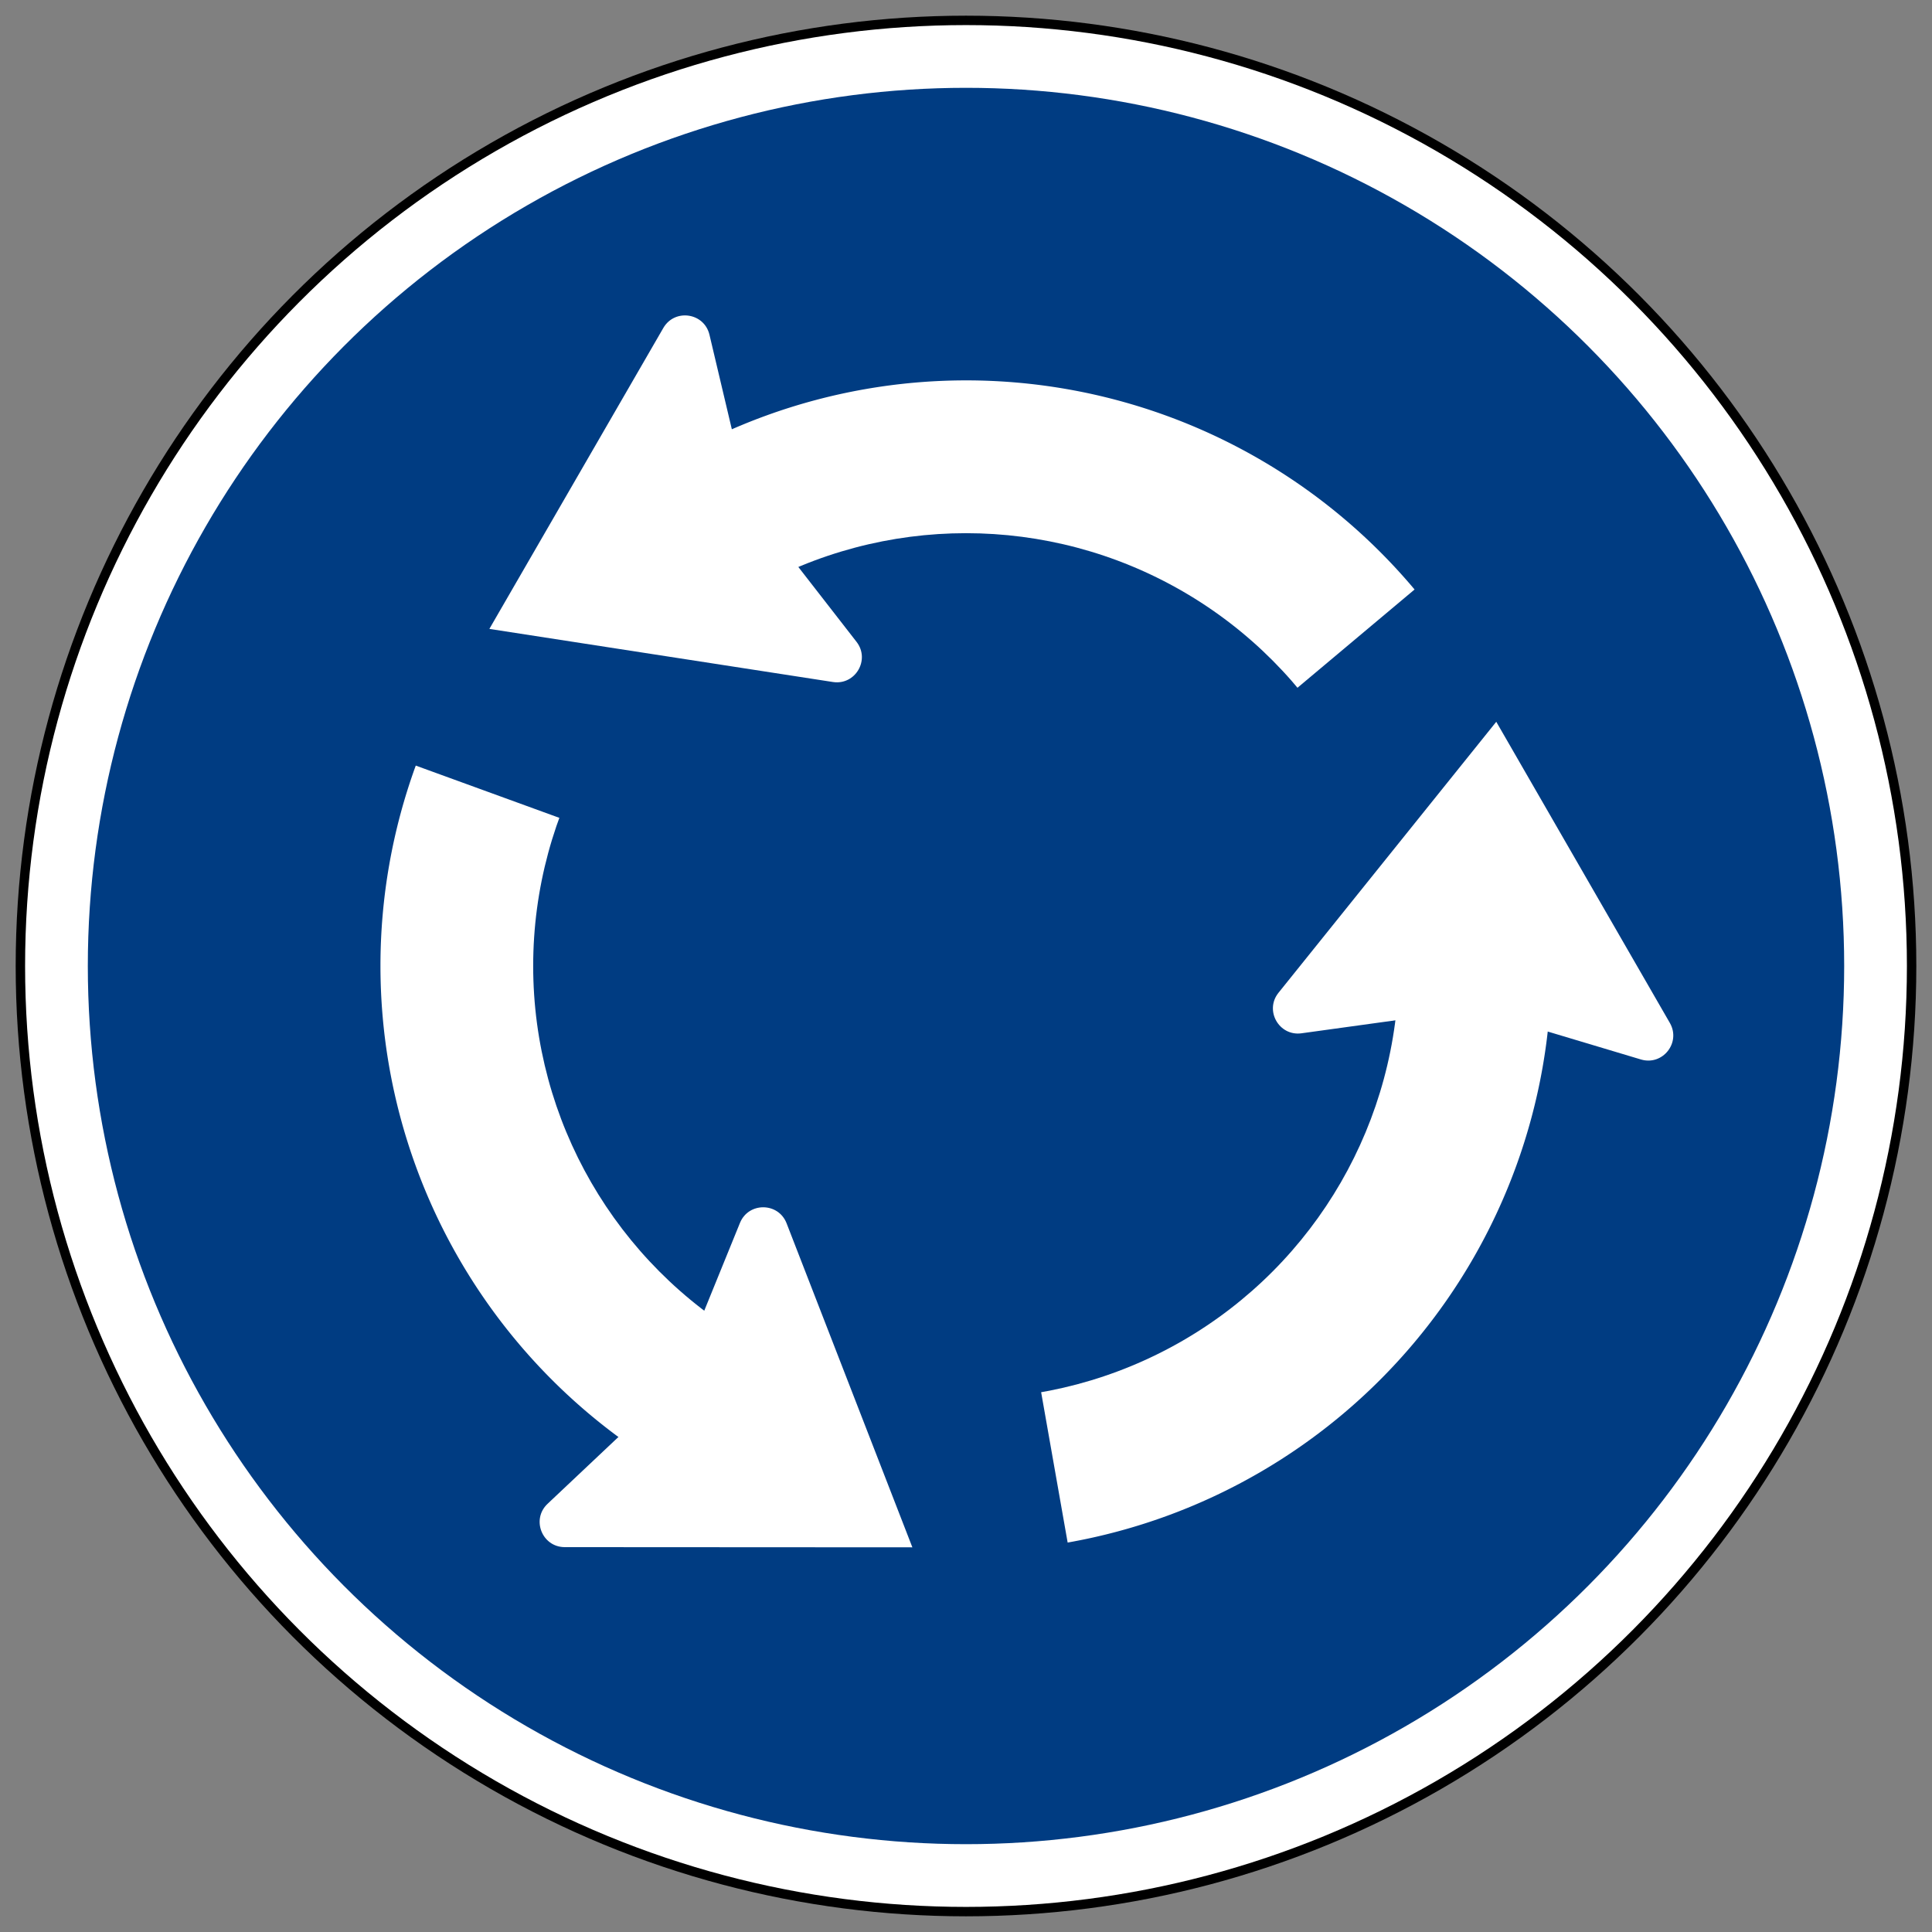 <?xml version="1.0" encoding="UTF-8" standalone="no"?>
<!-- Created with Inkscape (http://www.inkscape.org/) -->

<svg
   xmlns:dc="http://purl.org/dc/elements/1.1/"
   xmlns:cc="http://creativecommons.org/ns#"
   xmlns:rdf="http://www.w3.org/1999/02/22-rdf-syntax-ns#"
   xmlns:svg="http://www.w3.org/2000/svg"
   xmlns="http://www.w3.org/2000/svg"
   xmlns:sodipodi="http://sodipodi.sourceforge.net/DTD/sodipodi-0.dtd"
   xmlns:inkscape="http://www.inkscape.org/namespaces/inkscape"
   width="61.6mm"
   height="61.6mm"
   viewBox="0 0 61.6 61.6"
   version="1.1"
   id="svg8"
   inkscape:version="0.92.2 (5c3e80d, 2017-08-06)"
   sodipodi:docname="11.svg">
  <rect x="0" y="0" width="61.6" height="61.6" fill="#808080" stroke="none"/>
  <defs
     id="defs2" />
  <sodipodi:namedview
     id="base"
     pagecolor="#ffffff"
     bordercolor="#666666"
     borderopacity="1.0"
     inkscape:pageopacity="0.0"
     inkscape:pageshadow="2"
     inkscape:zoom="1.979899"
     inkscape:cx="78.112636"
     inkscape:cy="101.08704"
     inkscape:document-units="mm"
     inkscape:current-layer="layer1"
     showgrid="false"
     inkscape:window-width="1920"
     inkscape:window-height="1057"
     inkscape:window-x="-8"
     inkscape:window-y="-8"
     inkscape:window-maximized="1" />
  <g
     inkscape:label="Layer 1"
     inkscape:groupmode="layer"
     id="layer1"
     transform="translate(0,-235.4)">
    <circle
       style="opacity:1;fill:#000000;fill-opacity:1;fill-rule:nonzero;stroke:none;stroke-width:0.206;stroke-linecap:square;stroke-linejoin:round;stroke-miterlimit:4;stroke-dasharray:none;stroke-opacity:1;paint-order:stroke fill markers"
       id="path815"
       cx="30.8"
       cy="266.2"
       r="30.3" />
    <circle
       r="30"
       cy="266.2"
       cx="30.8"
       id="circle819"
       style="opacity:1;fill:#ffffff;fill-opacity:1;fill-rule:nonzero;stroke:none;stroke-width:0.204;stroke-linecap:square;stroke-linejoin:round;stroke-miterlimit:4;stroke-dasharray:none;stroke-opacity:1;paint-order:stroke fill markers" />
    <circle
       style="opacity:1;fill:#003c82;fill-opacity:1;fill-rule:nonzero;stroke:none;stroke-width:0.191;stroke-linecap:square;stroke-linejoin:round;stroke-miterlimit:4;stroke-dasharray:none;stroke-opacity:1;paint-order:stroke fill markers"
       id="circle821"
       cx="30.8"
       cy="266.2"
       r="28" />
    <path
       id="circle7883"
       style="opacity:1;fill:#ffffff;fill-opacity:1;fill-rule:nonzero;stroke:none;stroke-width:8;stroke-miterlimit:4;stroke-dasharray:none;stroke-opacity:1"
       sodipodi:type="arc"
       sodipodi:cx="-30.799995"
       sodipodi:cy="266.20001"
       sodipodi:rx="18.666666"
       sodipodi:ry="18.666666"
       sodipodi:start="1.7453293"
       sodipodi:end="3.1415927"
       d="m -34.041,284.583 a 18.667,18.667 0 0 1 -15.425,-18.383 l 18.667,0 z"
       transform="scale(-1,1)" />
    <path
       d="m 242.695,-88.043 a 18.667,18.667 0 0 1 -15.425,-18.383 l 18.667,0 z"
       sodipodi:end="3.1415927"
       sodipodi:start="1.7453293"
       sodipodi:ry="18.666666"
       sodipodi:rx="18.666666"
       sodipodi:cy="-106.42645"
       sodipodi:cx="245.93602"
       sodipodi:type="arc"
       style="opacity:1;fill:#ffffff;fill-opacity:1;fill-rule:nonzero;stroke:none;stroke-width:8;stroke-miterlimit:4;stroke-dasharray:none;stroke-opacity:1"
       id="path7888"
       transform="matrix(0.5,0.866,0.866,-0.5,0,0)" />
    <path
       transform="matrix(0.5,-0.866,-0.866,-0.5,0,0)"
       id="path7894"
       style="opacity:1;fill:#ffffff;fill-opacity:1;fill-rule:nonzero;stroke:none;stroke-width:8;stroke-miterlimit:4;stroke-dasharray:none;stroke-opacity:1"
       sodipodi:type="arc"
       sodipodi:cx="-215.13593"
       sodipodi:cy="-159.77364"
       sodipodi:rx="18.666666"
       sodipodi:ry="18.666666"
       sodipodi:start="1.7453293"
       sodipodi:end="3.1415927"
       d="m -218.377,-141.391 a 18.667,18.667 0 0 1 -15.425,-18.383 l 18.667,0 z" />
    <circle
       r="13.8"
       cy="266.2"
       cx="30.8"
       id="circle7916"
       style="opacity:1;fill:#003c82;fill-opacity:1;fill-rule:nonzero;stroke:none;stroke-width:1.6;stroke-linecap:square;stroke-linejoin:miter;stroke-miterlimit:4;stroke-dasharray:none;stroke-opacity:0.653;paint-order:fill markers stroke" />
    <path
       sodipodi:nodetypes="ccccccc"
       inkscape:connector-curvature="0"
       id="path7945"
       d="m 47.707,258.413 -6.947,8.645 c -0.446,0.564 0.022,1.384 0.734,1.288 l 5.505,-0.76 5.323,1.595 c 0.69,0.204 1.277,-0.534 0.923,-1.16 z"
       style="color:#000000;font-style:normal;font-variant:normal;font-weight:normal;font-stretch:normal;font-size:medium;line-height:normal;font-family:sans-serif;font-variant-ligatures:normal;font-variant-position:normal;font-variant-caps:normal;font-variant-numeric:normal;font-variant-alternates:normal;font-feature-settings:normal;text-indent:0;text-align:start;text-decoration:none;text-decoration-line:none;text-decoration-style:solid;text-decoration-color:#000000;letter-spacing:normal;word-spacing:normal;text-transform:none;writing-mode:lr-tb;direction:ltr;text-orientation:mixed;dominant-baseline:auto;baseline-shift:baseline;text-anchor:start;white-space:normal;shape-padding:0;clip-rule:nonzero;display:inline;overflow:visible;visibility:visible;opacity:1;isolation:auto;mix-blend-mode:normal;color-interpolation:sRGB;color-interpolation-filters:linearRGB;solid-color:#000000;solid-opacity:1;vector-effect:none;fill:#ffffff;fill-opacity:1;fill-rule:nonzero;stroke:none;stroke-width:1.6;stroke-linecap:butt;stroke-linejoin:round;stroke-miterlimit:4;stroke-dasharray:none;stroke-dashoffset:0;stroke-opacity:1;color-rendering:auto;image-rendering:auto;shape-rendering:auto;text-rendering:auto;enable-background:accumulate" />
    <path
       style="color:#000000;font-style:normal;font-variant:normal;font-weight:normal;font-stretch:normal;font-size:medium;line-height:normal;font-family:sans-serif;font-variant-ligatures:normal;font-variant-position:normal;font-variant-caps:normal;font-variant-numeric:normal;font-variant-alternates:normal;font-feature-settings:normal;text-indent:0;text-align:start;text-decoration:none;text-decoration-line:none;text-decoration-style:solid;text-decoration-color:#000000;letter-spacing:normal;word-spacing:normal;text-transform:none;writing-mode:lr-tb;direction:ltr;text-orientation:mixed;dominant-baseline:auto;baseline-shift:baseline;text-anchor:start;white-space:normal;shape-padding:0;clip-rule:nonzero;display:inline;overflow:visible;visibility:visible;opacity:1;isolation:auto;mix-blend-mode:normal;color-interpolation:sRGB;color-interpolation-filters:linearRGB;solid-color:#000000;solid-opacity:1;vector-effect:none;fill:#ffffff;fill-opacity:1;fill-rule:nonzero;stroke:none;stroke-width:1.6;stroke-linecap:butt;stroke-linejoin:round;stroke-miterlimit:4;stroke-dasharray:none;stroke-dashoffset:0;stroke-opacity:1;color-rendering:auto;image-rendering:auto;shape-rendering:auto;text-rendering:auto;enable-background:accumulate"
       d="m 15.603,255.452 10.96,1.694 c 0.711,0.104 1.188,-0.711 0.748,-1.28 l -3.411,-4.388 -1.28,-5.408 c -0.168,-0.699 -1.101,-0.839 -1.467,-0.219 z"
       id="path7947"
       inkscape:connector-curvature="0"
       sodipodi:nodetypes="ccccccc" />
    <path
       sodipodi:nodetypes="ccccccc"
       inkscape:connector-curvature="0"
       id="path7949"
       d="m 29.09,284.735 -4.013,-10.338 c -0.266,-0.668 -1.21,-0.673 -1.483,-0.008 l -2.094,5.147 -4.043,3.813 c -0.522,0.495 -0.176,1.373 0.543,1.38 z"
       style="color:#000000;font-style:normal;font-variant:normal;font-weight:normal;font-stretch:normal;font-size:medium;line-height:normal;font-family:sans-serif;font-variant-ligatures:normal;font-variant-position:normal;font-variant-caps:normal;font-variant-numeric:normal;font-variant-alternates:normal;font-feature-settings:normal;text-indent:0;text-align:start;text-decoration:none;text-decoration-line:none;text-decoration-style:solid;text-decoration-color:#000000;letter-spacing:normal;word-spacing:normal;text-transform:none;writing-mode:lr-tb;direction:ltr;text-orientation:mixed;dominant-baseline:auto;baseline-shift:baseline;text-anchor:start;white-space:normal;shape-padding:0;clip-rule:nonzero;display:inline;overflow:visible;visibility:visible;opacity:1;isolation:auto;mix-blend-mode:normal;color-interpolation:sRGB;color-interpolation-filters:linearRGB;solid-color:#000000;solid-opacity:1;vector-effect:none;fill:#ffffff;fill-opacity:1;fill-rule:nonzero;stroke:none;stroke-width:1.6;stroke-linecap:butt;stroke-linejoin:round;stroke-miterlimit:4;stroke-dasharray:none;stroke-dashoffset:0;stroke-opacity:1;color-rendering:auto;image-rendering:auto;shape-rendering:auto;text-rendering:auto;enable-background:accumulate" />
  </g>
</svg>

